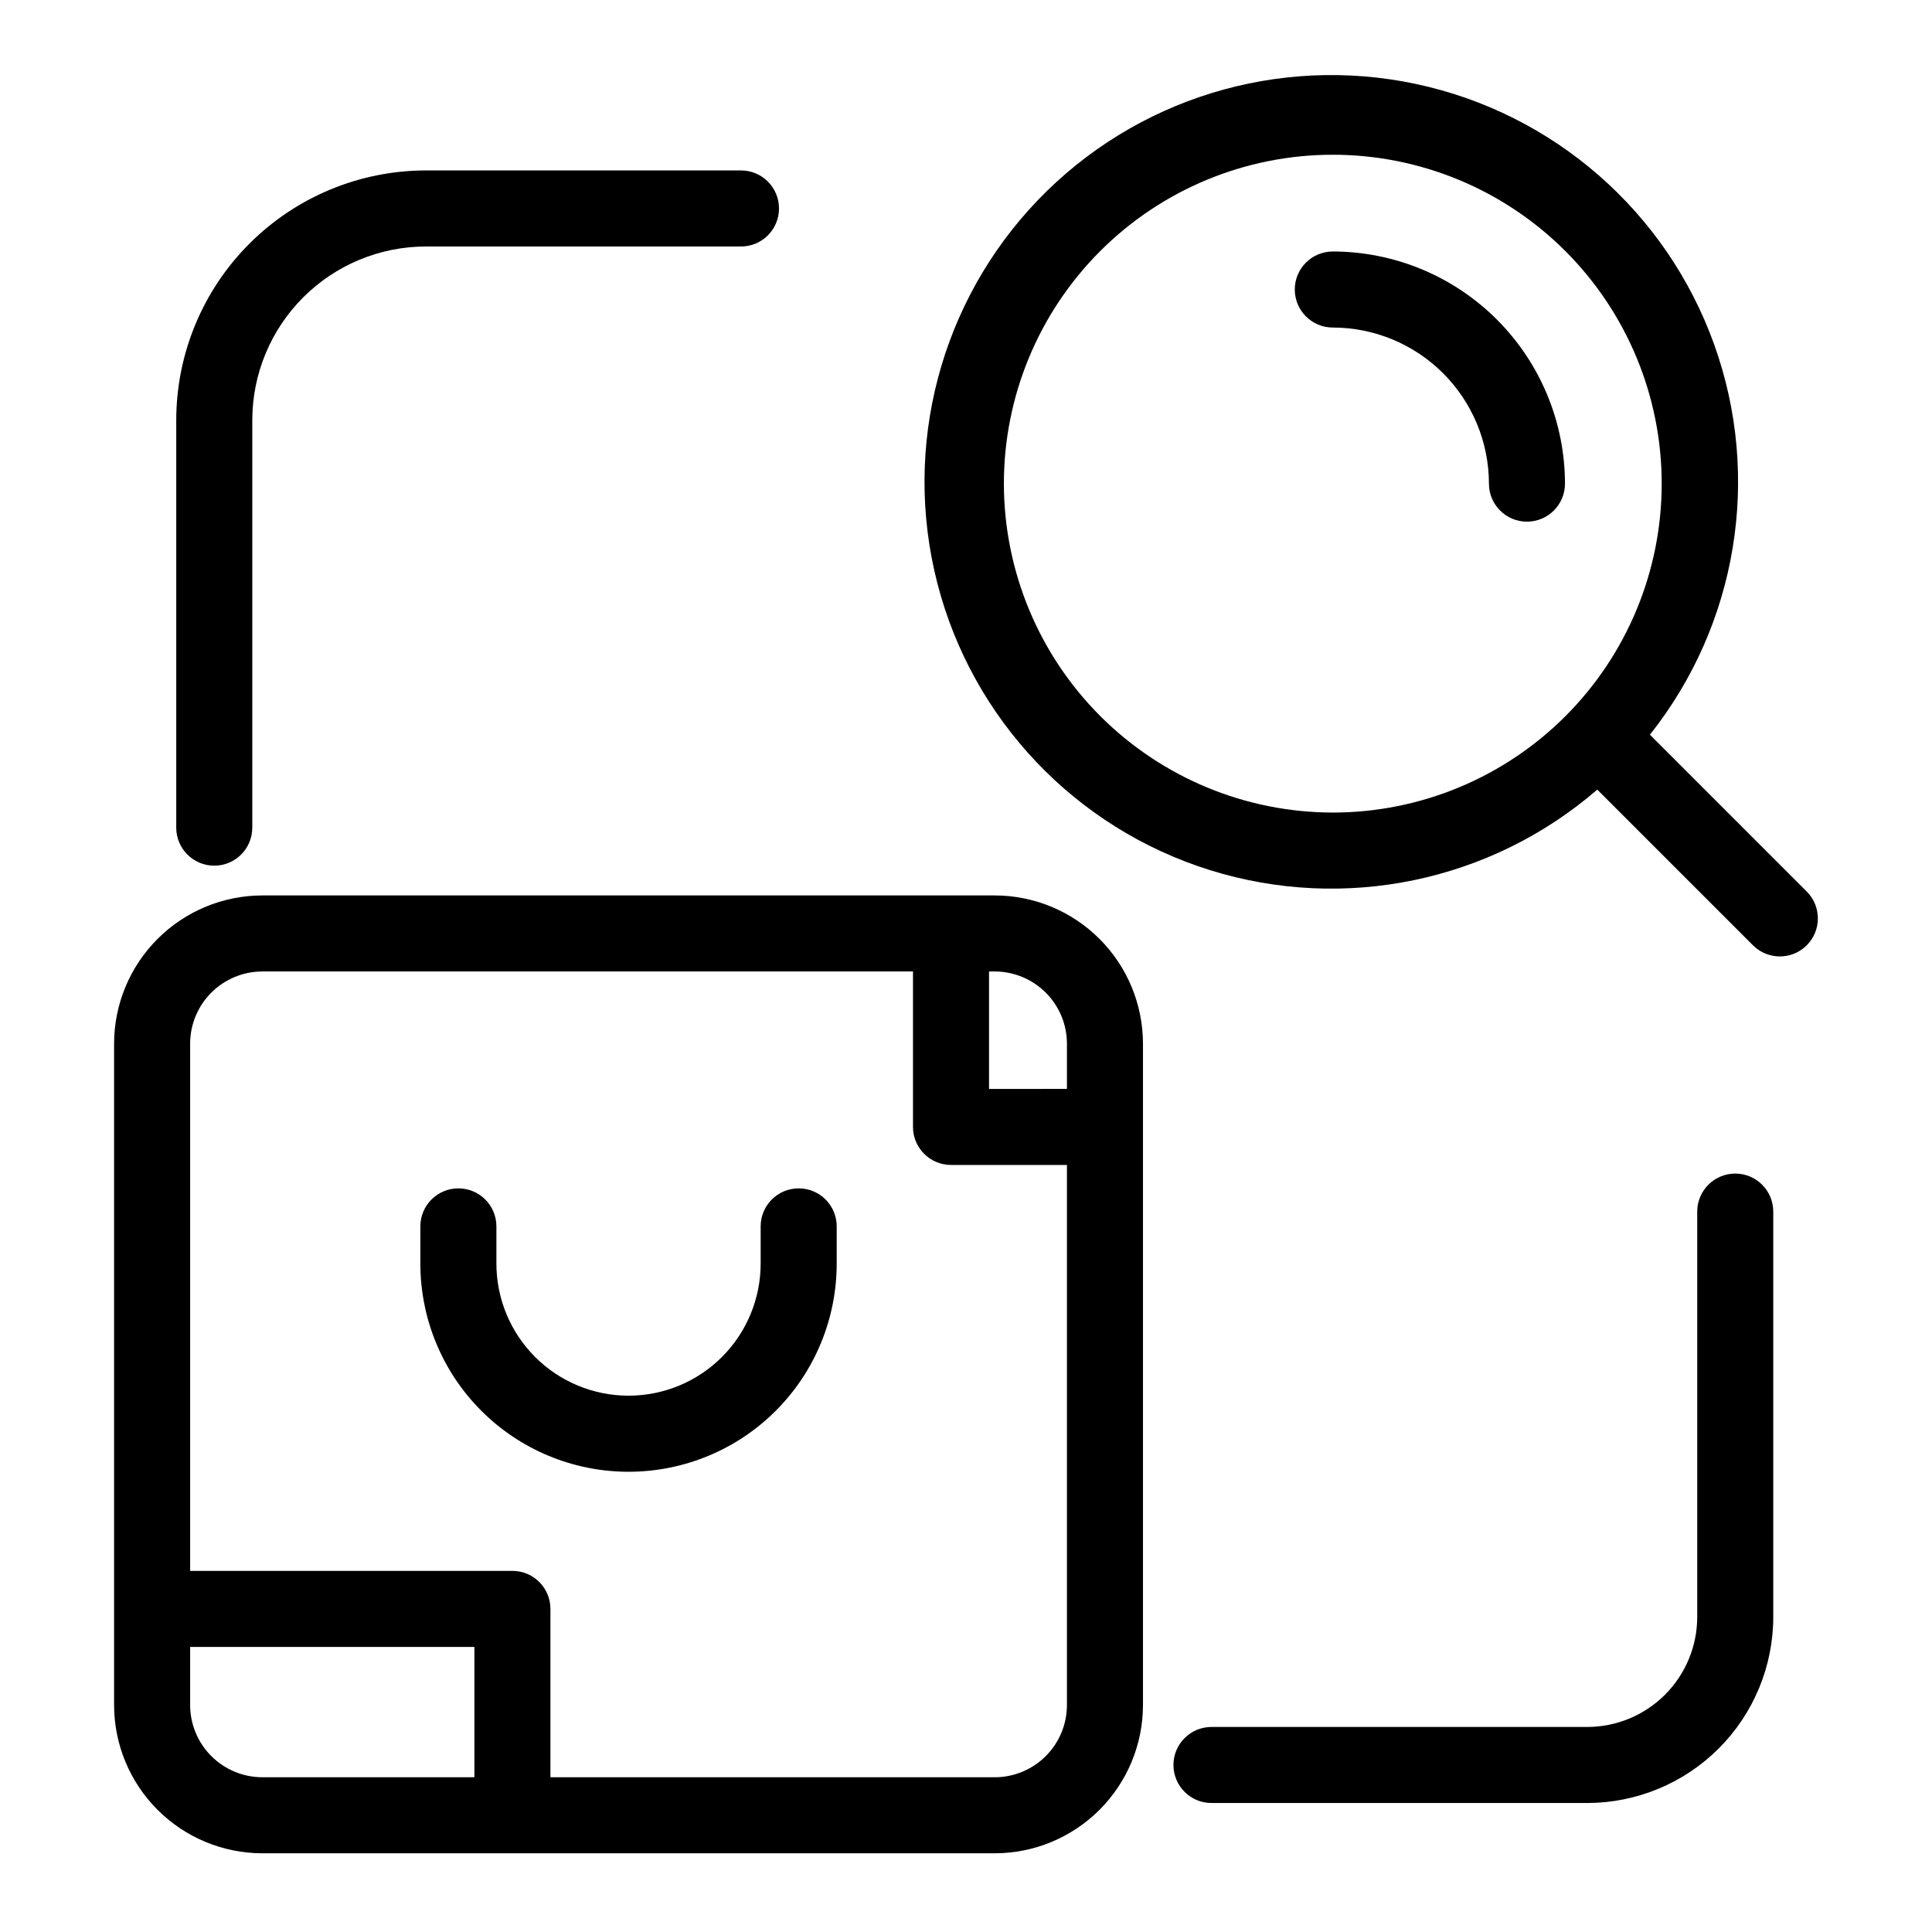 <?xml version="1.0" encoding="UTF-8"?>
<!-- Uploaded to: ICON Repo, www.svgrepo.com, Generator: ICON Repo Mixer Tools -->
<svg fill="#000000" width="800px" height="800px" version="1.1" viewBox="144 144 512 512" xmlns="http://www.w3.org/2000/svg">
 <g>
  <path d="m407.62 381.3h-194.1c-10.418 0.012-20.402 4.156-27.766 11.52-7.363 7.363-11.508 17.348-11.52 27.762v175.28c0.012 10.414 4.156 20.398 11.52 27.762 7.363 7.367 17.348 11.508 27.766 11.52h194.1c10.414-0.012 20.398-4.152 27.762-11.52 7.363-7.363 11.508-17.348 11.52-27.762v-175.28c-0.012-10.414-4.152-20.398-11.52-27.762-7.363-7.363-17.348-11.508-27.762-11.52zm19.129 39.281v11.988l-20.645 0.004v-31.121h1.516c5.07 0.008 9.934 2.023 13.52 5.609 3.586 3.586 5.606 8.449 5.609 13.52zm-232.36 175.28v-15.41h75.328v34.539h-56.195c-5.074-0.004-9.938-2.023-13.523-5.609-3.586-3.586-5.606-8.449-5.609-13.52zm213.23 19.129h-117.75v-44.613c0-5.566-4.508-10.078-10.074-10.078h-85.406v-139.72c0.004-5.07 2.023-9.934 5.609-13.52 3.586-3.586 8.449-5.602 13.523-5.609h172.43v41.195c0 5.566 4.512 10.078 10.078 10.078h30.719v143.14c-0.004 5.07-2.023 9.934-5.609 13.52-3.586 3.586-8.449 5.606-13.52 5.609z"/>
  <path d="m497.21 210.65c-5.566 0-10.078 4.508-10.078 10.074s4.512 10.078 10.078 10.078c10.969 0.012 21.484 4.371 29.242 12.129 7.754 7.758 12.117 18.273 12.133 29.242 0 5.566 4.512 10.074 10.074 10.074 5.566 0 10.078-4.508 10.078-10.074-0.02-16.312-6.508-31.949-18.043-43.484s-27.172-18.023-43.484-18.039z"/>
  <path d="m581.25 338.7c23.195-29.227 29.629-68.371 17-103.48-12.625-35.113-42.508-61.203-79.008-68.969-36.496-7.762-74.414 3.898-100.24 30.828-25.828 26.934-35.891 65.305-26.602 101.45 9.285 36.141 36.602 64.906 72.215 76.051 35.609 11.141 74.453 3.078 102.68-21.324l41.258 41.258c3.934 3.934 10.312 3.934 14.25 0 3.934-3.934 3.934-10.312 0-14.25zm-171.21-66.531c0-23.117 9.184-45.289 25.531-61.633 16.348-16.348 38.52-25.527 61.637-25.527 23.117 0 45.285 9.184 61.633 25.531 16.344 16.348 25.527 38.516 25.527 61.633 0 23.117-9.184 45.289-25.531 61.637-16.348 16.344-38.516 25.527-61.633 25.527-23.109-0.027-45.266-9.219-61.609-25.559-16.34-16.344-25.531-38.5-25.555-61.609z"/>
  <path d="m355.66 458.93c-5.566 0-10.078 4.512-10.078 10.078v9.805c0.012 9.293-3.672 18.211-10.238 24.785-6.57 6.578-15.48 10.273-24.777 10.273-9.293 0-18.207-3.695-24.773-10.273-6.566-6.574-10.254-15.492-10.242-24.785v-9.805c0-5.566-4.512-10.078-10.074-10.078-5.566 0-10.078 4.512-10.078 10.078v9.805c-0.012 14.641 5.793 28.688 16.141 39.043 10.348 10.359 24.387 16.176 39.027 16.176s28.684-5.816 39.031-16.176c10.348-10.355 16.152-24.402 16.137-39.043v-9.805c0-5.566-4.512-10.078-10.074-10.078z"/>
  <path d="m210.86 363.34v-108.02c0.012-12.195 4.863-23.887 13.484-32.508 8.625-8.625 20.312-13.477 32.508-13.488h83.52c5.562 0 10.074-4.512 10.074-10.078 0-5.566-4.512-10.078-10.074-10.078h-83.52c-17.535 0.023-34.352 6.996-46.75 19.398-12.402 12.402-19.375 29.215-19.395 46.754v108.02c0 5.562 4.512 10.074 10.078 10.074 5.562 0 10.074-4.512 10.074-10.074z"/>
  <path d="m603.86 455.01c-5.566 0-10.074 4.512-10.078 10.078v107.44c-0.008 7.723-3.078 15.129-8.543 20.59-5.461 5.461-12.863 8.535-20.59 8.543h-99.594c-5.566 0-10.078 4.512-10.078 10.074 0 5.566 4.512 10.078 10.078 10.078h99.594c13.066-0.016 25.594-5.215 34.836-14.453 9.238-9.238 14.438-21.766 14.449-34.832v-107.44c0-5.566-4.508-10.078-10.074-10.078z"/>
 </g>
</svg>